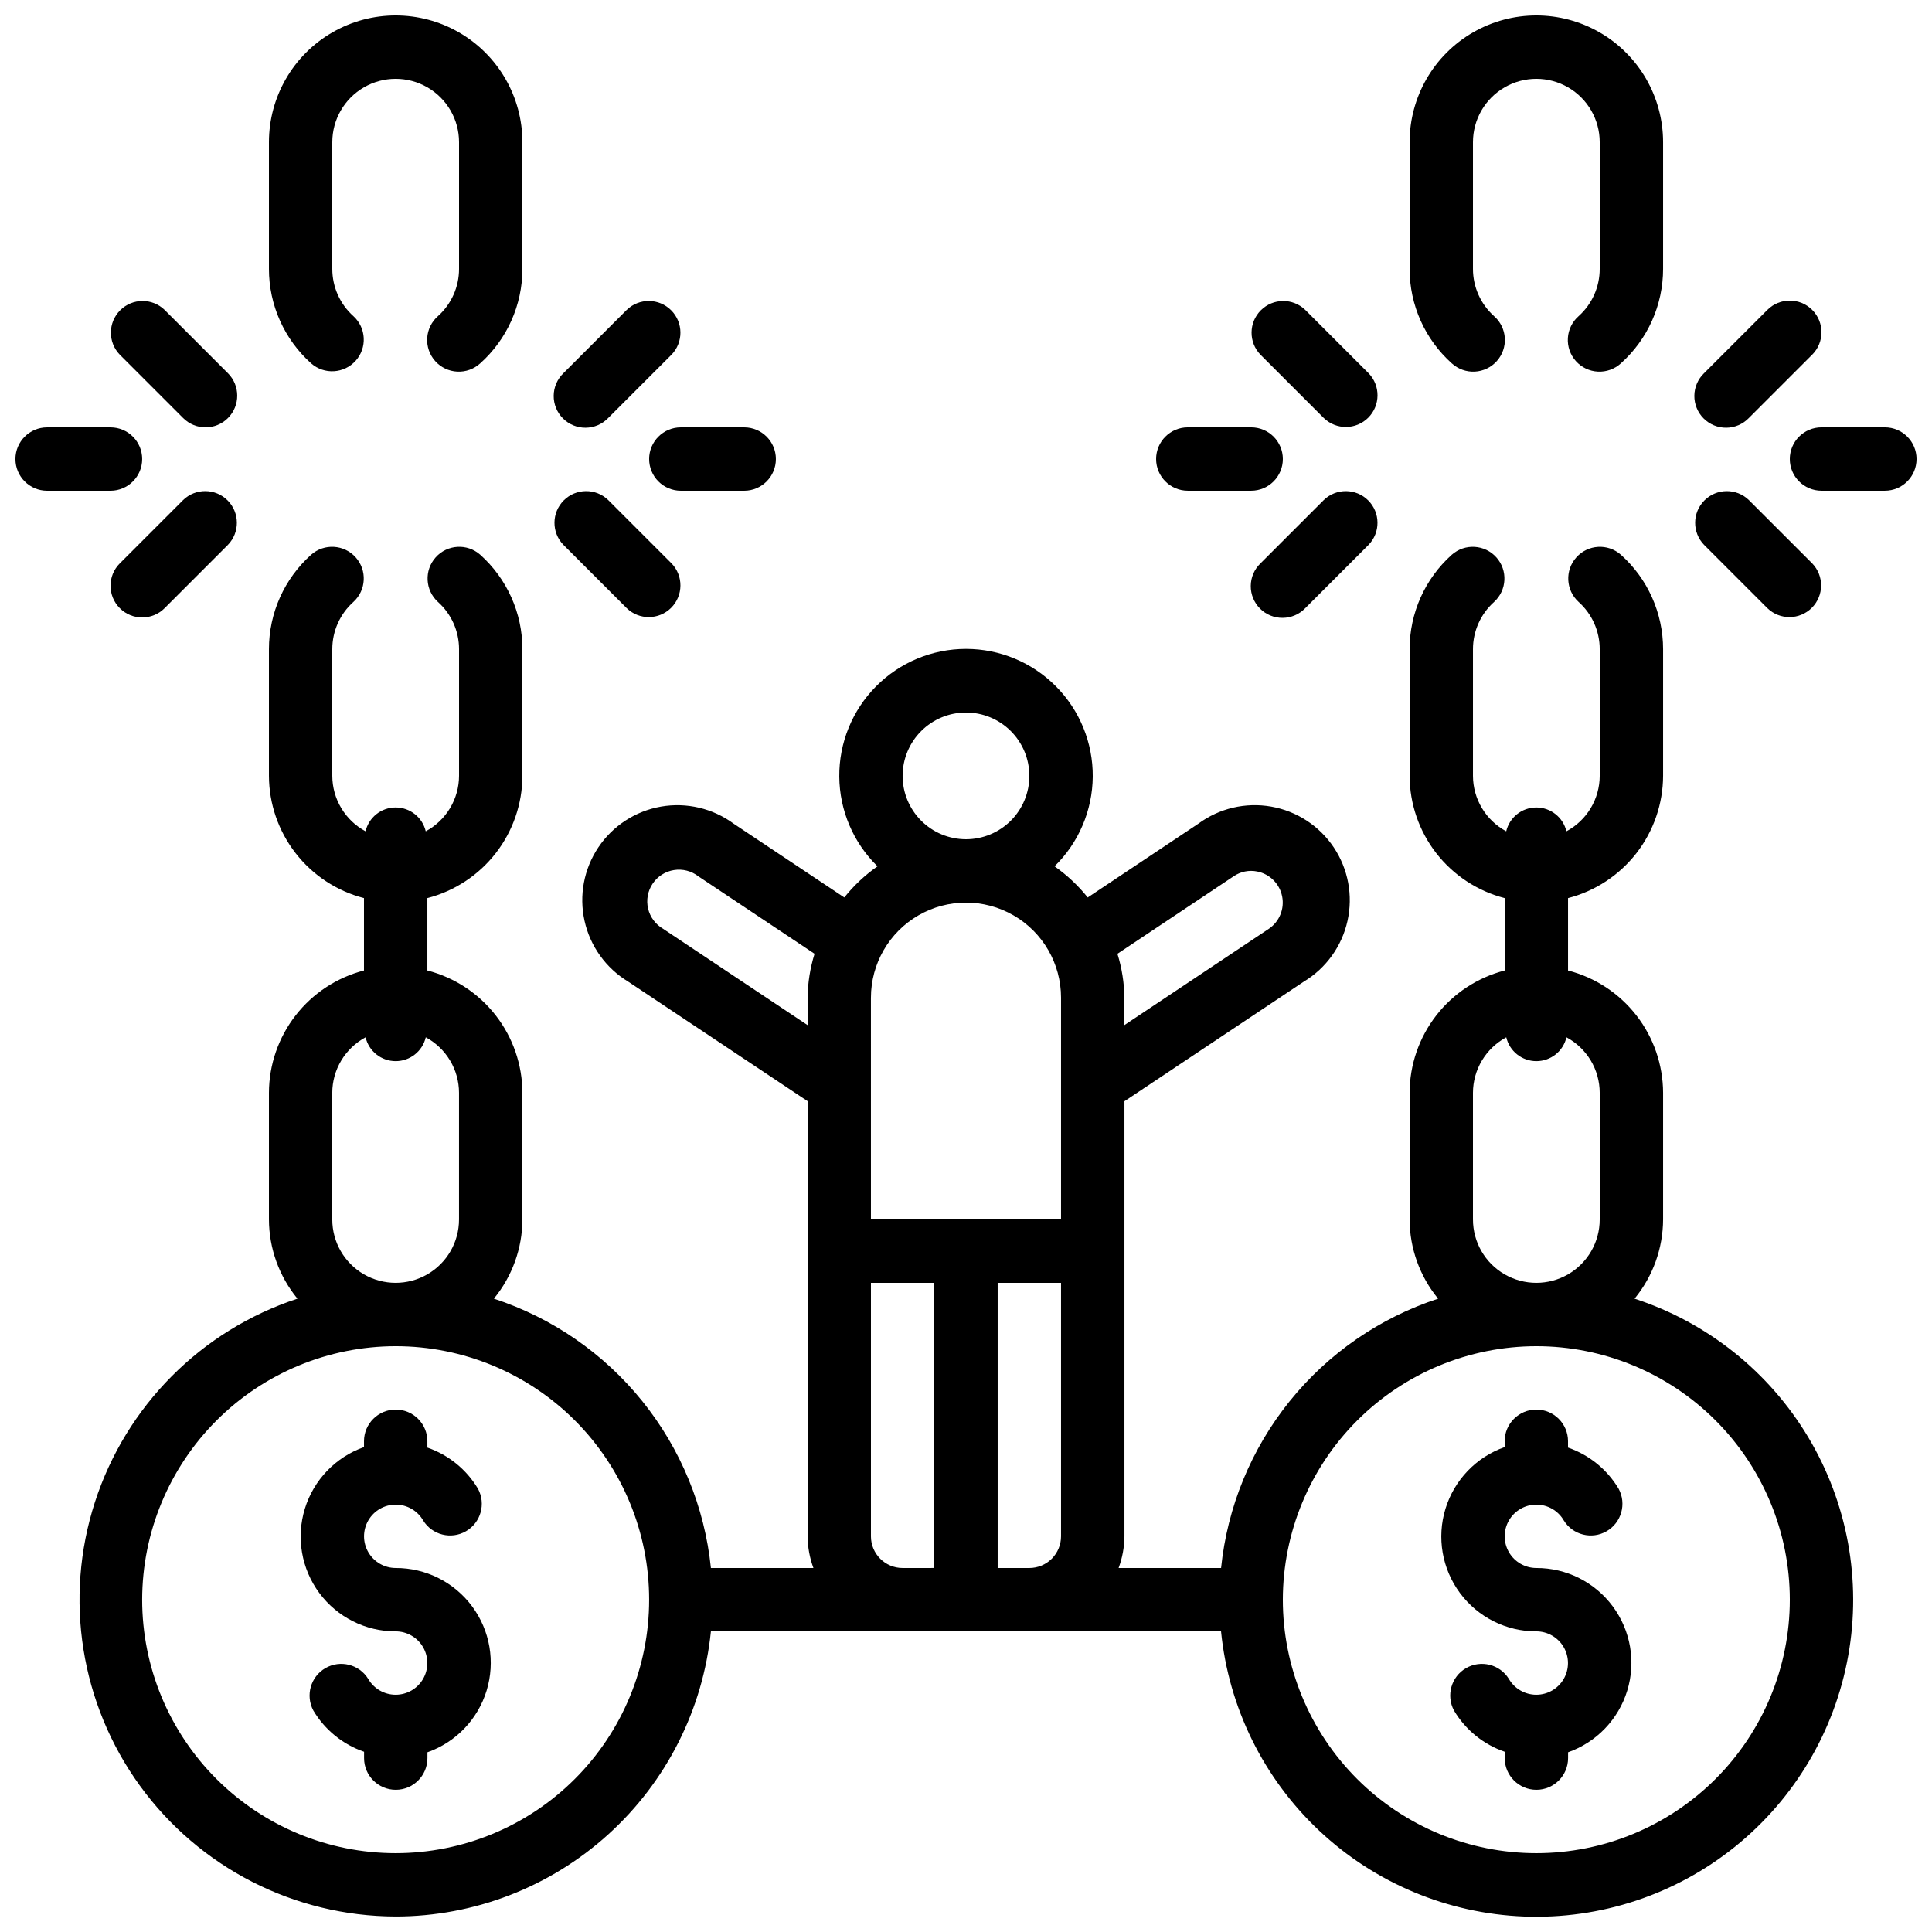 <?xml version="1.0" encoding="UTF-8"?>
<!-- Uploaded to: SVG Repo, www.svgrepo.com, Generator: SVG Repo Mixer Tools -->
<svg width="800px" height="800px" version="1.1" viewBox="144 144 512 512" xmlns="http://www.w3.org/2000/svg">
 <defs>
  <clipPath id="e">
   <path d="m165 288h471v363.9h-471z"/>
  </clipPath>
  <clipPath id="d">
   <path d="m148.09 257h33.906v18h-33.906z"/>
  </clipPath>
  <clipPath id="c">
   <path d="m215 148.09h68v94.906h-68z"/>
  </clipPath>
  <clipPath id="b">
   <path d="m618 257h33.902v18h-33.902z"/>
  </clipPath>
  <clipPath id="a">
   <path d="m517 148.09h68v94.906h-68z"/>
  </clipPath>
 </defs>
 <g clip-path="url(#e)">
  <path d="m248.86 651.9c20.809-0.023 40.867-7.766 56.297-21.727 15.434-13.957 25.137-33.145 27.242-53.844h135.19c2.012 20.164 11.246 38.922 26.004 52.812 14.758 13.887 34.043 21.969 54.293 22.758 20.25 0.785 40.102-5.781 55.891-18.484 15.789-12.703 26.453-30.688 30.02-50.637 3.57-19.949-0.195-40.516-10.602-57.906-10.41-17.387-26.754-30.426-46.02-36.711 4.863-5.918 7.531-13.332 7.559-20.992v-33.586c-0.031-7.426-2.516-14.629-7.074-20.492-4.559-5.859-10.93-10.047-18.117-11.902v-19.18c7.188-1.855 13.559-6.043 18.117-11.902s7.043-13.066 7.074-20.492v-33.586c-0.004-9.559-4.074-18.66-11.195-25.031-3.461-3.043-8.727-2.727-11.797 0.707-3.074 3.43-2.809 8.699 0.598 11.805 3.562 3.184 5.598 7.738 5.598 12.52v33.586c-0.008 3.016-0.836 5.973-2.387 8.559-1.555 2.586-3.777 4.703-6.438 6.129-0.871-3.703-4.176-6.316-7.977-6.316-3.801 0-7.106 2.613-7.977 6.316-2.656-1.43-4.875-3.547-6.426-6.133-1.551-2.582-2.375-5.539-2.383-8.555v-33.586c0-4.781 2.039-9.336 5.602-12.52 3.402-3.106 3.668-8.375 0.598-11.805-3.074-3.434-8.34-3.75-11.801-0.707-7.121 6.371-11.191 15.473-11.191 25.031v33.586c0.027 7.426 2.516 14.633 7.07 20.492 4.559 5.859 10.93 10.047 18.121 11.902v19.18c-7.191 1.855-13.562 6.043-18.121 11.902-4.555 5.863-7.043 13.066-7.07 20.492v33.586c0.023 7.66 2.695 15.074 7.555 20.992-15.461 5.062-29.121 14.5-39.332 27.164-10.207 12.668-16.523 28.027-18.184 44.211h-27.156c0.996-2.691 1.516-5.531 1.547-8.398v-115.3l47.551-31.707c5.887-3.555 10.066-9.363 11.562-16.078 1.5-6.715 0.184-13.75-3.633-19.473-3.82-5.719-9.816-9.629-16.59-10.82-6.777-1.191-13.742 0.438-19.285 4.516l-29.34 19.566v-0.004c-2.523-3.156-5.484-5.934-8.789-8.254 6.406-6.254 10.051-14.809 10.125-23.766 0.07-8.953-3.438-17.566-9.742-23.922-6.305-6.359-14.891-9.934-23.844-9.934-8.957 0-17.539 3.574-23.848 9.934-6.305 6.356-9.812 14.969-9.738 23.922 0.07 8.957 3.715 17.512 10.125 23.766-3.309 2.32-6.269 5.098-8.793 8.254l-29.305-19.539c-5.539-4.082-12.504-5.723-19.281-4.539-6.773 1.184-12.773 5.086-16.602 10.805-3.824 5.715-5.148 12.75-3.656 19.465 1.488 6.715 5.66 12.531 11.543 16.094l47.57 31.691v115.32c0.027 2.867 0.551 5.707 1.543 8.398h-27.164c-1.66-16.184-7.977-31.543-18.184-44.211-10.207-12.664-23.871-22.102-39.332-27.164 4.863-5.914 7.535-13.332 7.562-20.992v-33.586c-0.027-7.426-2.512-14.629-7.07-20.492-4.559-5.859-10.93-10.047-18.117-11.902v-19.18c7.188-1.855 13.559-6.043 18.117-11.902s7.043-13.066 7.07-20.492v-33.586c0-9.559-4.07-18.66-11.191-25.031-3.461-3.043-8.727-2.727-11.797 0.707-3.074 3.43-2.809 8.699 0.594 11.805 3.566 3.184 5.602 7.738 5.602 12.52v33.586c-0.008 3.016-0.836 5.973-2.387 8.559-1.555 2.586-3.777 4.703-6.438 6.129-0.871-3.703-4.176-6.316-7.977-6.316-3.801 0-7.106 2.613-7.977 6.316-2.656-1.43-4.875-3.547-6.426-6.133-1.551-2.582-2.375-5.539-2.383-8.555v-33.586c0-4.781 2.035-9.336 5.602-12.52 3.402-3.106 3.668-8.375 0.598-11.805-3.074-3.434-8.34-3.75-11.801-0.707-7.121 6.371-11.191 15.473-11.191 25.031v33.586c0.027 7.426 2.516 14.633 7.07 20.492 4.559 5.859 10.93 10.047 18.117 11.902v19.18c-7.188 1.855-13.559 6.043-18.117 11.902-4.555 5.863-7.043 13.066-7.07 20.492v33.586c0.023 7.66 2.695 15.074 7.555 20.992-25.48 8.375-45.43 28.422-53.68 53.945s-3.809 53.449 11.949 75.156 40.938 34.578 67.762 34.637zm285.49-184.73v-33.586c0.012-3.016 0.836-5.973 2.391-8.559 1.551-2.586 3.777-4.703 6.434-6.129 0.871 3.703 4.176 6.316 7.977 6.316 3.805 0 7.106-2.613 7.977-6.316 2.656 1.43 4.879 3.547 6.43 6.133 1.547 2.582 2.371 5.539 2.379 8.555v33.586c0 6-3.199 11.547-8.395 14.547-5.195 2.996-11.598 2.996-16.793 0-5.199-3-8.398-8.547-8.398-14.547zm16.793 33.586v0.004c17.816 0 34.902 7.074 47.5 19.672s19.676 29.688 19.676 47.5c0 17.816-7.078 34.902-19.676 47.5s-29.684 19.676-47.5 19.676-34.902-7.078-47.5-19.676-19.676-29.684-19.676-47.5c0.023-17.809 7.106-34.883 19.699-47.477s29.668-19.676 47.477-19.695zm-142.75 58.781v-75.574h16.793v67.176c0 2.227-0.883 4.363-2.457 5.938s-3.711 2.461-5.938 2.461zm62.539-183.31c1.832-1.254 4.09-1.711 6.266-1.266 3.32 0.664 5.918 3.262 6.582 6.586 0.664 3.32-0.73 6.719-3.543 8.609l-38.254 25.504v-7.266c-0.059-3.945-0.68-7.859-1.848-11.629zm-87.73-26.609c0-4.453 1.77-8.727 4.922-11.875 3.148-3.148 7.418-4.918 11.875-4.918 4.453 0 8.723 1.77 11.875 4.918 3.148 3.148 4.918 7.422 4.918 11.875 0 4.453-1.77 8.727-4.918 11.875-3.152 3.148-7.422 4.918-11.875 4.918-4.457 0-8.727-1.77-11.875-4.918-3.152-3.148-4.922-7.422-4.922-11.875zm-8.398 58.777h0.004c0-9 4.801-17.316 12.594-21.816 7.793-4.5 17.398-4.5 25.191 0s12.594 12.816 12.594 21.816v58.777h-50.379zm-55.066-18.246h0.004c-2.019-1.16-3.469-3.109-3.996-5.379s-0.086-4.656 1.215-6.59c1.301-1.934 3.348-3.238 5.648-3.602 2.301-0.367 4.648 0.238 6.488 1.676l30.766 20.512c-1.168 3.769-1.793 7.684-1.848 11.629v7.273zm55.07 160.99v-67.176h16.793v75.57l-8.398 0.004c-4.637 0-8.395-3.762-8.395-8.398zm-142.75-83.969v-33.586c0.008-3.016 0.836-5.973 2.391-8.559 1.551-2.586 3.777-4.703 6.434-6.129 0.871 3.703 4.176 6.316 7.977 6.316 3.805 0 7.106-2.613 7.977-6.316 2.656 1.43 4.875 3.547 6.426 6.133 1.551 2.582 2.375 5.539 2.383 8.555v33.586c0 6-3.199 11.547-8.395 14.547-5.199 2.996-11.598 2.996-16.797 0-5.195-3-8.395-8.547-8.395-14.547zm16.793 33.586v0.004c17.816 0 34.902 7.074 47.5 19.672 12.598 12.598 19.676 29.688 19.676 47.5 0 17.816-7.078 34.902-19.676 47.5-12.598 12.598-29.684 19.676-47.5 19.676-17.816 0-34.902-7.078-47.5-19.676-12.598-12.598-19.676-29.684-19.676-47.5 0.02-17.809 7.106-34.883 19.699-47.477s29.668-19.676 47.477-19.695z"/>
 </g>
 <path d="m248.86 576.33c3 0.004 5.769 1.605 7.266 4.203 1.5 2.598 1.496 5.801-0.004 8.395-1.5 2.598-4.273 4.195-7.273 4.195-2.996 0-5.769-1.602-7.269-4.199-2.387-3.859-7.41-5.121-11.34-2.852s-5.344 7.254-3.195 11.25c3.047 5.113 7.809 8.984 13.438 10.914v1.68c0 4.637 3.758 8.398 8.395 8.398 4.641 0 8.398-3.762 8.398-8.398v-1.547 0.004c7.527-2.652 13.348-8.719 15.684-16.352 2.332-7.629 0.906-15.918-3.848-22.324-4.754-6.41-12.27-10.18-20.25-10.16-3-0.004-5.769-1.605-7.266-4.203-1.5-2.602-1.496-5.801 0.004-8.398 1.5-2.594 4.273-4.195 7.273-4.191 2.996 0 5.769 1.598 7.269 4.195 2.387 3.863 7.41 5.125 11.34 2.856 3.93-2.269 5.344-7.254 3.195-11.25-3.043-5.113-7.797-8.98-13.418-10.918v-1.68c0-4.637-3.762-8.395-8.398-8.395s-8.398 3.758-8.398 8.395v1.547c-7.523 2.648-13.344 8.715-15.68 16.344-2.336 7.629-0.91 15.914 3.84 22.324 4.75 6.41 12.262 10.184 20.238 10.168z"/>
 <path d="m551.14 576.33c3 0.004 5.769 1.605 7.266 4.203 1.5 2.598 1.496 5.801-0.004 8.395-1.5 2.598-4.273 4.195-7.269 4.195-3 0-5.773-1.602-7.273-4.199-2.387-3.859-7.41-5.121-11.34-2.852-3.93 2.269-5.344 7.254-3.191 11.25 3.043 5.113 7.805 8.984 13.434 10.914v1.68c0 4.637 3.758 8.398 8.395 8.398 4.641 0 8.398-3.762 8.398-8.398v-1.547 0.004c7.527-2.652 13.348-8.719 15.684-16.352 2.336-7.629 0.906-15.918-3.848-22.324-4.754-6.41-12.27-10.18-20.25-10.16-3-0.004-5.769-1.605-7.266-4.203-1.5-2.602-1.496-5.801 0.004-8.398 1.5-2.594 4.273-4.195 7.273-4.191 3 0 5.769 1.598 7.269 4.195 2.387 3.863 7.41 5.125 11.34 2.856 3.93-2.269 5.344-7.254 3.195-11.25-3.039-5.113-7.797-8.98-13.418-10.918v-1.68c0-4.637-3.762-8.395-8.398-8.395s-8.395 3.758-8.395 8.395v1.547c-7.527 2.648-13.348 8.715-15.684 16.344s-0.91 15.914 3.84 22.324c4.75 6.41 12.262 10.184 20.238 10.168z"/>
 <path d="m310.09 226.12-16.793 16.793c-1.621 1.566-2.543 3.715-2.562 5.969-0.02 2.25 0.863 4.418 2.457 6.008 1.594 1.594 3.758 2.481 6.012 2.461 2.25-0.02 4.402-0.941 5.965-2.562l16.793-16.793h0.004c3.18-3.297 3.133-8.535-0.105-11.773-3.238-3.238-8.477-3.285-11.77-0.102z"/>
 <path d="m293.3 288.38 16.793 16.793c3.293 3.184 8.531 3.137 11.77-0.102 3.238-3.238 3.285-8.477 0.105-11.77l-16.793-16.793h-0.004c-3.293-3.184-8.531-3.137-11.77 0.102-3.238 3.238-3.285 8.477-0.102 11.77z"/>
 <path d="m316.03 265.65c0 2.227 0.883 4.363 2.457 5.938 1.574 1.574 3.711 2.461 5.938 2.461h16.797c4.637 0 8.395-3.762 8.395-8.398 0-4.637-3.758-8.395-8.395-8.395h-16.797c-4.637 0-8.395 3.758-8.395 8.395z"/>
 <path d="m204.41 254.79c3.277-3.281 3.277-8.594 0-11.875l-16.793-16.793c-3.293-3.184-8.531-3.137-11.77 0.102-3.238 3.238-3.285 8.477-0.102 11.773l16.793 16.793c3.277 3.277 8.594 3.277 11.871 0z"/>
 <path d="m175.75 305.17c3.277 3.277 8.594 3.277 11.871 0l16.793-16.793c3.184-3.293 3.137-8.531-0.102-11.77-3.238-3.238-8.477-3.285-11.77-0.102l-16.793 16.793c-3.281 3.277-3.281 8.594 0 11.871z"/>
 <g clip-path="url(#d)">
  <path d="m156.49 274.05h16.793c4.637 0 8.395-3.762 8.395-8.398 0-4.637-3.758-8.395-8.395-8.395h-16.793c-4.641 0-8.398 3.758-8.398 8.395 0 4.637 3.758 8.398 8.398 8.398z"/>
 </g>
 <g clip-path="url(#c)">
  <path d="m260.05 227.79c-1.68 1.477-2.703 3.566-2.836 5.805-0.137 2.234 0.629 4.434 2.125 6.102 1.492 1.672 3.594 2.672 5.832 2.785s4.426-0.672 6.082-2.18c7.121-6.371 11.191-15.477 11.191-25.031v-33.59c0-12-6.398-23.086-16.793-29.086-10.391-6-23.195-6-33.586 0s-16.793 17.086-16.793 29.086v33.59c0 9.555 4.07 18.66 11.191 25.031 3.461 3.039 8.727 2.723 11.801-0.707 3.07-3.434 2.805-8.699-0.598-11.805-3.566-3.188-5.602-7.742-5.602-12.52v-33.59c0-6 3.199-11.543 8.395-14.543 5.199-3 11.598-3 16.797 0 5.195 3 8.395 8.543 8.395 14.543v33.59c0 4.777-2.035 9.332-5.602 12.52z"/>
 </g>
 <path d="m624.25 226.12c-3.281-3.277-8.594-3.277-11.875 0l-16.793 16.793c-1.621 1.566-2.543 3.715-2.562 5.969-0.02 2.25 0.867 4.418 2.457 6.008 1.594 1.594 3.758 2.481 6.012 2.461 2.254-0.02 4.402-0.941 5.965-2.562l16.793-16.793h0.004c3.277-3.281 3.277-8.594 0-11.875z"/>
 <path d="m607.46 276.51c-3.293-3.184-8.531-3.137-11.77 0.102s-3.285 8.477-0.102 11.77l16.793 16.793c3.297 3.184 8.531 3.137 11.77-0.102 3.242-3.238 3.285-8.477 0.105-11.77z"/>
 <g clip-path="url(#b)">
  <path d="m643.51 257.25h-16.797c-4.637 0-8.395 3.758-8.395 8.395 0 4.637 3.758 8.398 8.395 8.398h16.797c4.637 0 8.395-3.762 8.395-8.398 0-4.637-3.758-8.395-8.395-8.395z"/>
 </g>
 <path d="m506.7 242.92-16.793-16.793c-3.293-3.184-8.531-3.137-11.77 0.102-3.238 3.238-3.285 8.477-0.102 11.773l16.793 16.793c3.293 3.18 8.531 3.137 11.77-0.102 3.238-3.242 3.285-8.477 0.102-11.773z"/>
 <path d="m494.82 276.51-16.793 16.793c-1.621 1.562-2.543 3.715-2.562 5.965-0.02 2.254 0.863 4.418 2.457 6.012s3.758 2.481 6.012 2.457c2.25-0.02 4.402-0.941 5.965-2.562l16.793-16.793c3.184-3.293 3.137-8.531-0.102-11.77s-8.477-3.285-11.77-0.102z"/>
 <path d="m458.78 257.25c-4.637 0-8.398 3.758-8.398 8.395 0 4.637 3.762 8.398 8.398 8.398h16.793c4.637 0 8.395-3.762 8.395-8.398 0-4.637-3.758-8.395-8.395-8.395z"/>
 <g clip-path="url(#a)">
  <path d="m562.34 227.79c-1.684 1.477-2.707 3.566-2.84 5.805-0.137 2.234 0.629 4.434 2.125 6.102 1.496 1.672 3.594 2.672 5.832 2.785s4.426-0.672 6.082-2.18c7.121-6.371 11.191-15.477 11.195-25.031v-33.59c0-12-6.402-23.086-16.797-29.086-10.391-6-23.195-6-33.586 0s-16.793 17.086-16.793 29.086v33.59c0 9.555 4.07 18.66 11.191 25.031 1.656 1.508 3.848 2.293 6.082 2.18 2.238-0.113 4.34-1.113 5.832-2.785 1.496-1.668 2.262-3.867 2.129-6.102-0.137-2.238-1.156-4.328-2.84-5.805-3.562-3.188-5.602-7.742-5.602-12.52v-33.59c0-6 3.199-11.543 8.398-14.543 5.195-3 11.598-3 16.793 0 5.195 3 8.395 8.543 8.395 14.543v33.59c0 4.777-2.035 9.332-5.598 12.52z"/>
 </g>
</svg>